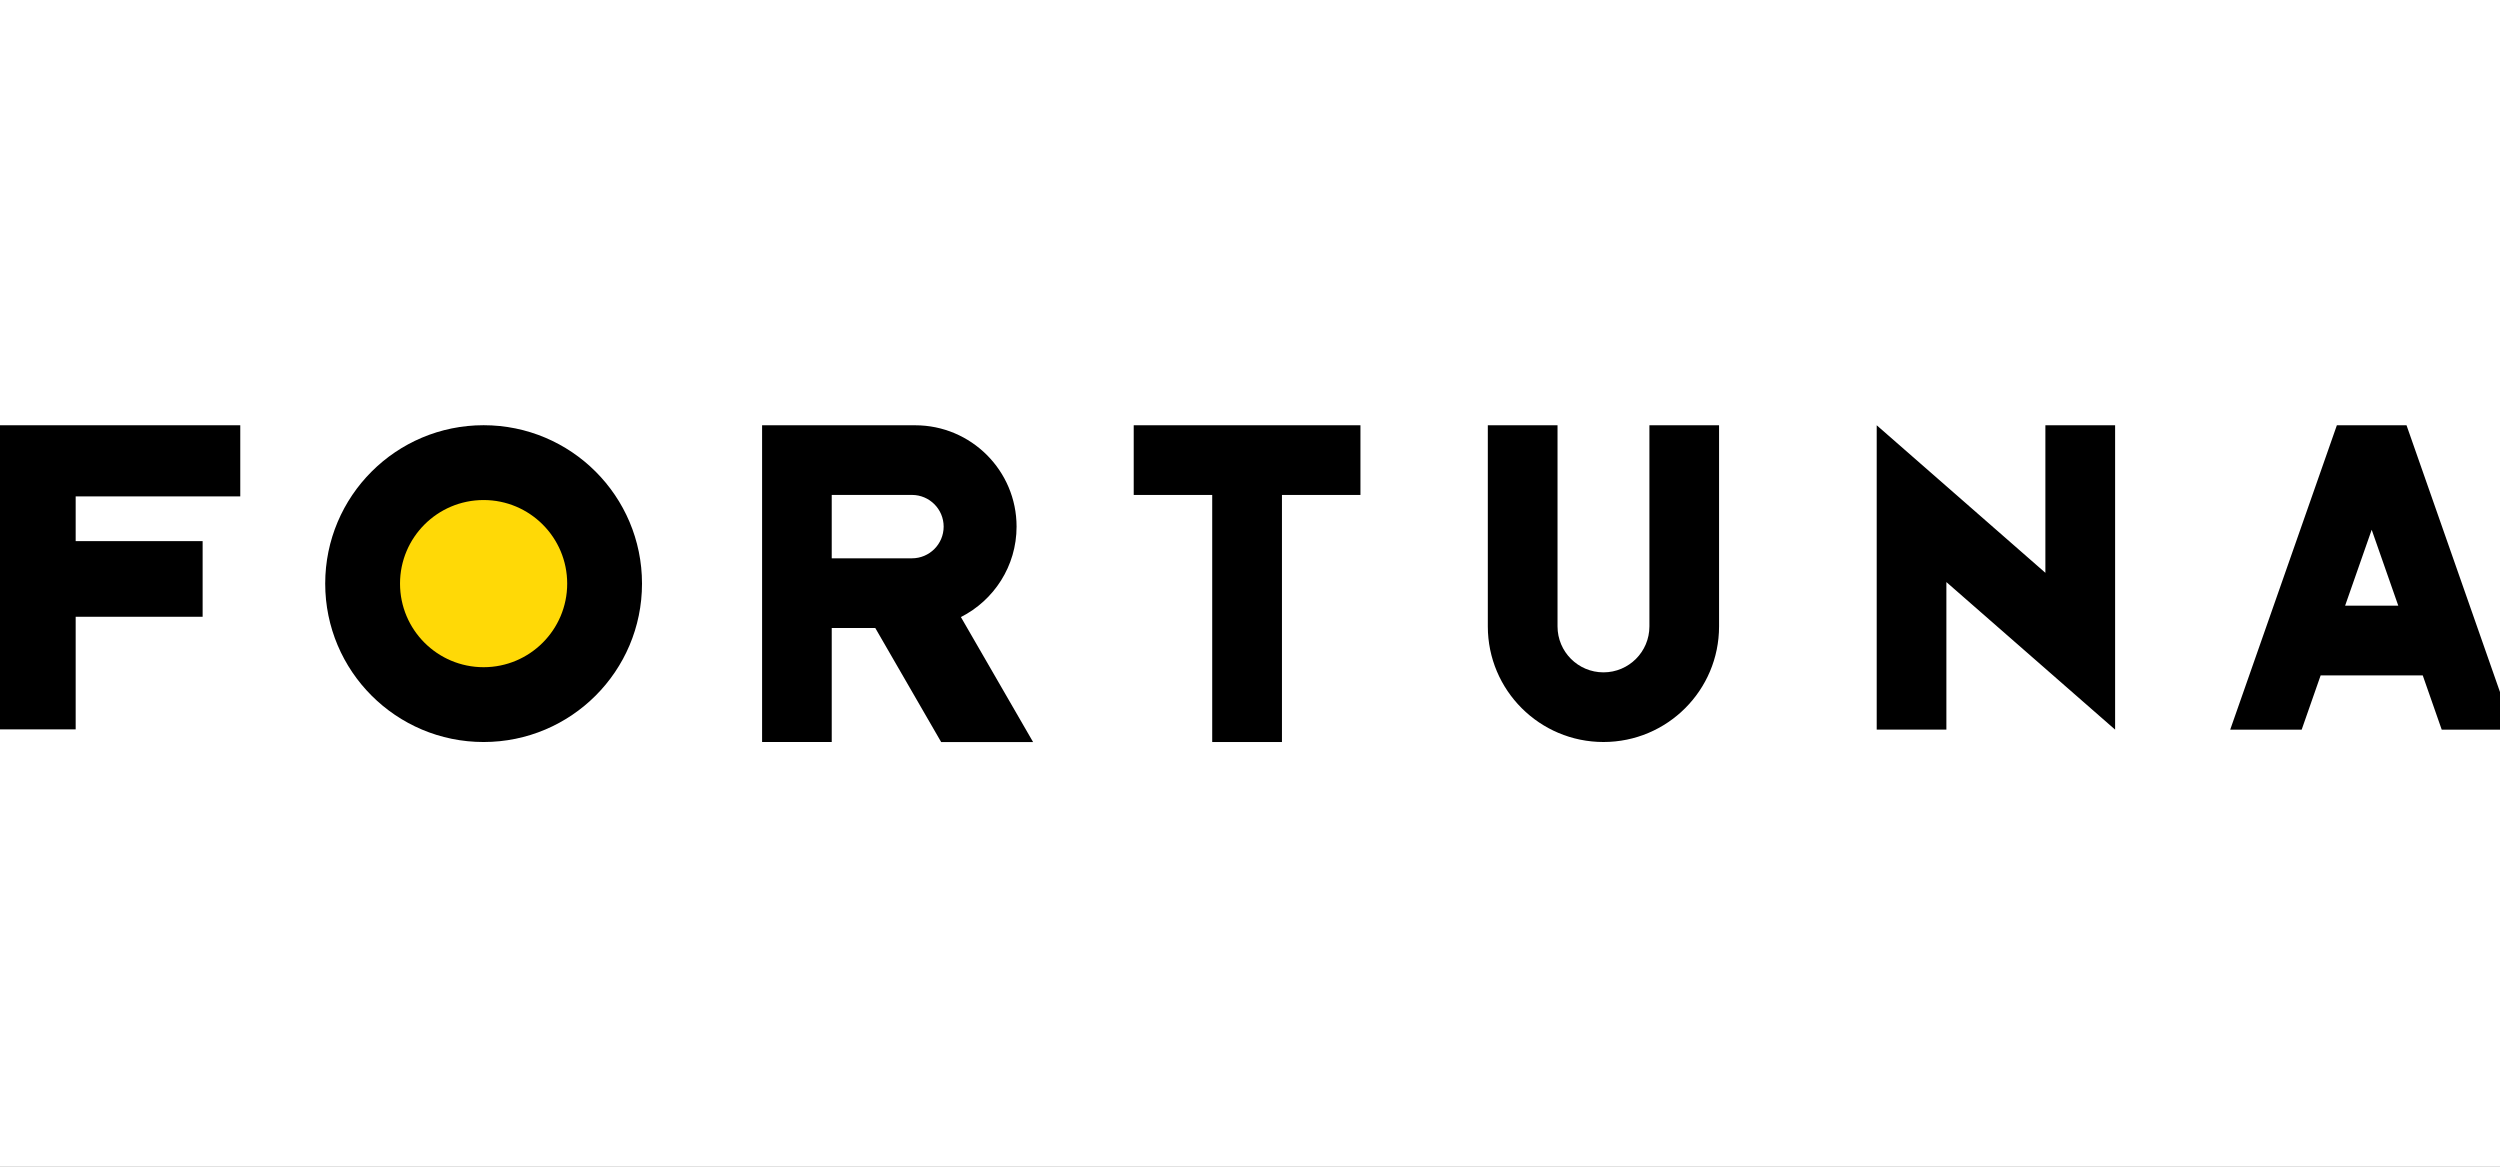 <?xml version="1.0" encoding="UTF-8"?> <svg xmlns="http://www.w3.org/2000/svg" viewBox="0 0 300 140"><rect x="0" y="0" width="300" height="140" fill="#808080" stroke="none"/><defs><style> .cls-1 { fill: #fff; } .cls-2 { fill: #ffd906; } </style></defs><g id="fondo"><rect class="cls-1" x="0" y="0" width="300.001" height="139.997"></rect></g><g id="logos"><g id="svg_9" data-name="svg 9"><polygon id="svg_1" data-name="svg 1" points="-.043 51.032 -.043 87.525 9.08 87.525 9.08 74.012 24.315 74.012 24.315 64.935 9.08 64.935 9.08 59.568 28.833 59.568 28.833 51.032 -.043 51.032"></polygon><circle id="svg_2" data-name="svg 2" cx="58.033" cy="70.034" r="19.008"></circle><circle id="svg_3" data-name="svg 3" class="cls-2" cx="58.033" cy="70.034" r="10.03"></circle><path id="svg_4" data-name="svg 4" d="M91.449,89.042h8.359v-13.68h5.226l7.906,13.686h11.032l-8.665-15.001c3.956-2.004,6.681-6.106,6.681-10.853,0-6.712-5.449-12.161-12.168-12.161h-18.37v38.009ZM99.807,59.391h9.628c2.099,0,3.803,1.704,3.803,3.803s-1.704,3.803-3.803,3.803h-9.628v-7.606Z"></path><polygon id="svg_5" data-name="svg 5" points="163.254 51.032 136.046 51.032 136.046 59.394 145.466 59.394 145.466 89.043 153.834 89.043 153.834 59.394 163.254 59.394 163.254 51.032"></polygon><path id="svg_6" data-name="svg 6" d="M197.929,51.032v24.138c0,3.044-2.469,5.513-5.513,5.513s-5.513-2.469-5.513-5.513v-24.138h-8.365v24.138c0,7.663,6.215,13.871,13.878,13.871s13.871-6.208,13.871-13.871v-24.138h-8.359,0Z"></path><polygon id="svg_7" data-name="svg 7" points="253.813 51.032 245.446 51.032 245.446 68.738 225.205 51.032 225.205 87.555 233.566 87.555 233.566 69.849 253.813 87.555 253.813 51.032"></polygon><path id="svg_8" data-name="svg 8" d="M280.424,51.032l-12.8,36.529h8.576l2.278-6.515h12.251l2.278,6.515h8.576l-12.8-36.529h-8.359ZM281.413,72.682l3.19-9.112,3.19,9.112h-6.381Z"></path></g></g></svg> 